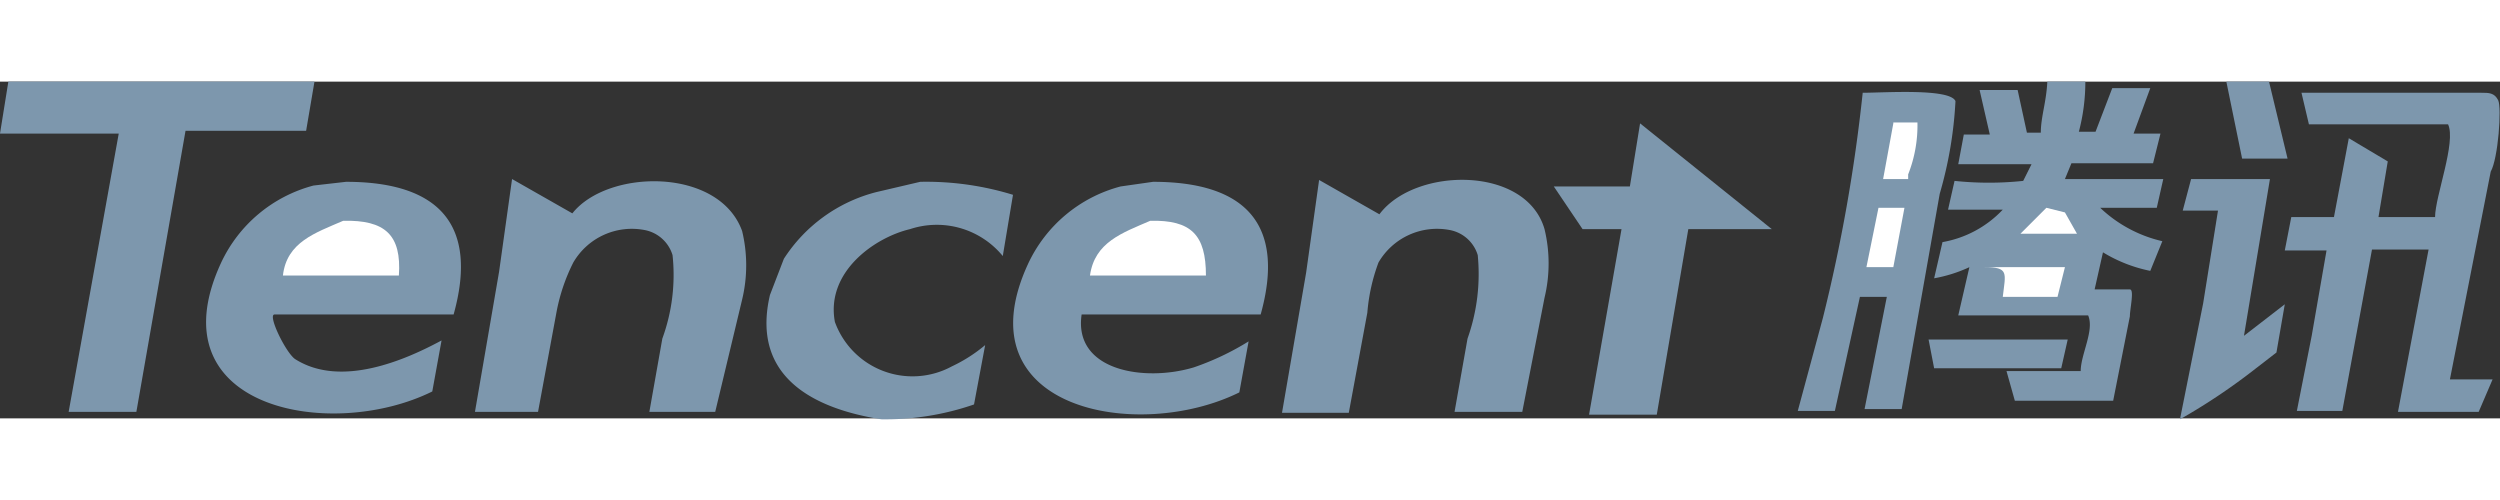 <svg xmlns="http://www.w3.org/2000/svg" width="160" height="32" viewBox="0 0 26.95 3.63">
    <rect x="0" y="0" width="26.95" height="3.63" fill="#333333" stroke="none"/>
    <g id="logo" fill="#7d97ad" fill-rule="evenodd">
        <path class="cls-1" d="M1.47,3.56H.74l.54-3H0L.09,0h3.3L3.3.53H2Z"/>
        <path class="cls-1" d="M22.07,0h.41a2.1,2.1,0,0,1-.07.54h.18l.18-.47h.41L23,.56h.29l-.08.32h-.88l-.07.17h1.06l-.07.31h-.61v0a1.44,1.44,0,0,0,.67.36v0l-.13.32a1.57,1.57,0,0,1-.51-.2v0l-.09.4c.12,0,.33,0,.38,0s0,.21,0,.29l-.18.91H21.72l-.09-.32h.8c0-.18.15-.44.08-.6H21.11L21.23,2a1.54,1.54,0,0,1-.38.12l.09-.39a1.17,1.17,0,0,0,.65-.35H21l.07-.31a3.53,3.53,0,0,0,.74,0L21.9.89h-.79l.06-.32h.28L21.34.09h.41v0l.1.46H22C22,.38,22.06.22,22.07,0Z"/>
        <path class="cls-1" d="M24,0c.11,0,.4,0,.46,0l.2.83h-.49Z"/>
        <path class="cls-1" d="M20.08.12c.23,0,.94-.05,1,.09a4.35,4.35,0,0,1-.17,1l-.41,2.32H20.1l.24-1.21h-.29l-.27,1.23h-.4l.27-1A17.71,17.71,0,0,0,20.08.12Z"/>
        <path class="cls-1" d="M25.08,1.82h-.45l.07-.36h.46l.16-.85.42.25-.1.6h.61c0-.22.23-.81.14-1h-1.1c-.1,0-.34,0-.4,0L24.81.12h1.94c.08,0,.14,0,.18.08s0,.63-.08.77l-.44,2.24h.46l-.15.35h-.87l.33-1.75h-.61l-.32,1.74h-.49l.16-.81Z"/>
        <path class="cls-1" d="M17.68.45,19.1,1.59h-.9l-.34,2h-.73l.35-2h-.42l-.31-.46h.82Z"/>
        <path class="cls-1" d="M23.62,1.05h.85l-.28,1.69h0l0,0,.44-.34-.09.52-.22.17a6.61,6.61,0,0,1-.82.55l.25-1.25.16-1h-.38v0Z"/>
        <path class="cls-1" d="M3.73,1.08c1,0,1.43.46,1.16,1.43H3.47c-.12,0-.43,0-.51,0s.12.41.22.48c.5.32,1.21,0,1.58-.2l-.1.55c-1.09.54-3,.19-2.28-1.38a1.53,1.53,0,0,1,1-.84Z"/>
        <path class="cls-1" d="M7.71,3.56H7l.14-.79a2,2,0,0,0,.11-.9.39.39,0,0,0-.3-.27.73.73,0,0,0-.77.35A2,2,0,0,0,6,2.48l-.2,1.08H5.12l.26-1.51.14-1,.65.37C6.55.94,7.75.92,8,1.61a1.58,1.58,0,0,1,0,.74Z"/>
        <path class="cls-1" d="M9.92,1.08a3.18,3.18,0,0,1,1,.14l-.11.66h0a.92.92,0,0,0-1-.29c-.38.09-.91.46-.81,1a.89.89,0,0,0,1.26.48,1.65,1.65,0,0,0,.36-.23l-.12.64a2.92,2.92,0,0,1-1,.16c-.7-.11-1.41-.44-1.2-1.34l.15-.39a1.68,1.68,0,0,1,1-.72Z"/>
        <path class="cls-1" d="M12.43,1.08c1,0,1.43.46,1.16,1.43H11.66c-.09.61.68.73,1.21.57a2.89,2.89,0,0,0,.59-.28l-.1.55c-1.09.54-3,.19-2.28-1.38a1.53,1.53,0,0,1,1-.84Z"/>
        <path class="cls-1" d="M16.41,3.56h-.73l.14-.79a2.08,2.08,0,0,0,.11-.9.39.39,0,0,0-.3-.27.73.73,0,0,0-.77.35,2,2,0,0,0-.12.54l-.2,1.08h-.72l.26-1.51.14-1,.65.37c.38-.51,1.58-.53,1.78.16a1.58,1.58,0,0,1,0,.74Z"/>
        <path class="cls-1" d="M20.79,2.78h1.5l-.07.31H20.85Z"/>
    </g>
    <g fill="white" fill-rule="evenodd">
        <path class="cls-1" d="M20.41.45l-.11.6h.27V1a1.44,1.44,0,0,0,.1-.56h-.26Z"/>
        <path class="cls-1" d="M22.06,1.36l-.28.28h.61l0,0-.13-.23Z"/>
        <path class="cls-1" d="M20.41,2l.12-.64h-.28L20.12,2Z"/>
        <path class="cls-1" d="M3.7,1.5c-.3.13-.61.23-.65.59H4.3C4.33,1.65,4.15,1.49,3.7,1.5Z"/>
        <path class="cls-1" d="M12.4,1.5c-.3.13-.6.23-.65.59H13C13,1.65,12.84,1.49,12.4,1.5Z"/>
        <path class="cls-1" d="M21.59,2.32h.59L22.26,2h-.87V2C21.66,2,21.62,2.06,21.59,2.32Z"/>
    </g>
</svg>

